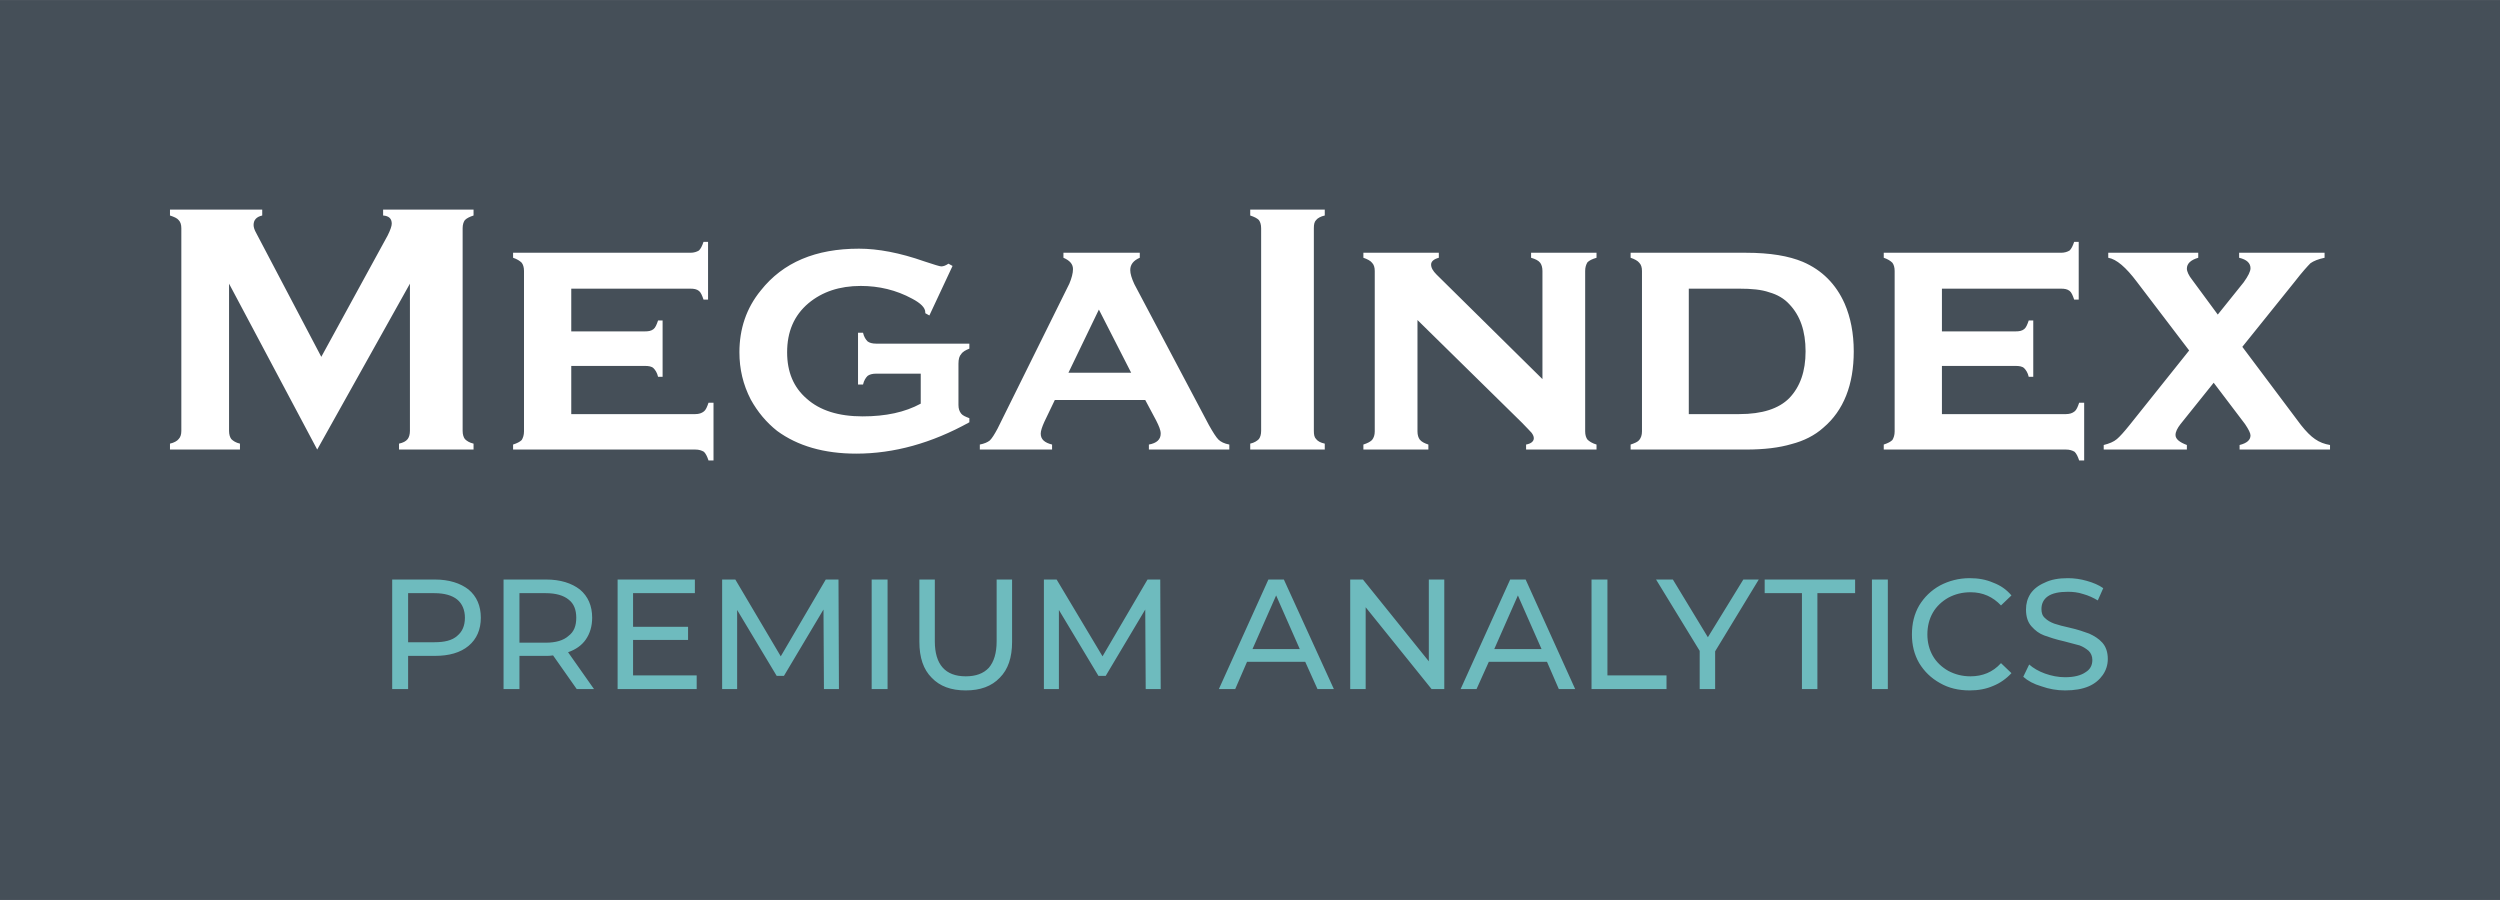 <?xml version="1.0" encoding="UTF-8"?>
<svg xmlns="http://www.w3.org/2000/svg" width="200" height="72" viewBox="0 0 200 72" fill="none">
  <rect x="0" y="0" width="200" height="72" fill="#808080" stroke="none"/>
  <path d="M200 0.007H0V71.993H200V0.007Z" fill="#454F58"></path>
  <path d="M25.377 35.964L18.324 22.693V34.473C18.324 34.764 18.397 34.982 18.506 35.127C18.651 35.273 18.869 35.418 19.197 35.491V35.964H13.598V35.491C13.925 35.418 14.179 35.273 14.288 35.127C14.434 34.982 14.507 34.764 14.507 34.473V18.258C14.507 17.967 14.434 17.749 14.288 17.603C14.179 17.458 13.925 17.349 13.598 17.24V16.767H20.978V17.24C20.505 17.349 20.287 17.603 20.287 18.003C20.287 18.185 20.36 18.403 20.505 18.658L25.704 28.547L31.012 18.84C31.231 18.403 31.34 18.076 31.34 17.894C31.34 17.494 31.122 17.276 30.649 17.24V16.767H37.884V17.24C37.557 17.349 37.339 17.458 37.193 17.603C37.084 17.749 37.011 17.967 37.011 18.258V34.473C37.011 34.764 37.084 34.982 37.193 35.127C37.339 35.273 37.557 35.418 37.884 35.491V35.964H31.922V35.491C32.249 35.418 32.467 35.309 32.612 35.127C32.721 34.982 32.794 34.764 32.794 34.473V22.693L25.377 35.964V35.964ZM45.701 29.274V33.128H55.626C55.917 33.128 56.135 33.055 56.317 32.91C56.462 32.801 56.572 32.546 56.681 32.219H57.081V36.836H56.681C56.572 36.509 56.462 36.291 56.317 36.145C56.135 36.036 55.917 35.964 55.626 35.964H41.047V35.564C41.374 35.455 41.592 35.346 41.738 35.2C41.847 35.018 41.92 34.8 41.92 34.509V21.675C41.92 21.384 41.847 21.166 41.738 21.021C41.592 20.875 41.374 20.73 41.047 20.621V20.221H55.226C55.517 20.221 55.735 20.148 55.917 20.039C56.062 19.894 56.172 19.676 56.281 19.349H56.644V23.966H56.281C56.172 23.639 56.062 23.384 55.917 23.275C55.735 23.13 55.517 23.093 55.226 23.093H45.701V26.511H51.591C51.882 26.511 52.1 26.474 52.281 26.329C52.427 26.22 52.536 25.965 52.645 25.638H53.008V30.146H52.645C52.572 29.819 52.427 29.601 52.281 29.456C52.136 29.31 51.882 29.274 51.591 29.274H45.701ZM73.659 29.892H70.096C69.769 29.892 69.551 29.965 69.406 30.074C69.26 30.219 69.115 30.437 69.042 30.765H68.642V26.62H69.042C69.115 26.947 69.26 27.165 69.406 27.311C69.551 27.42 69.769 27.492 70.096 27.492H77.549V27.892C77.259 28.002 77.004 28.147 76.895 28.329C76.75 28.474 76.677 28.729 76.677 29.092V32.401C76.677 32.691 76.75 32.91 76.895 33.091C77.004 33.237 77.259 33.346 77.549 33.455V33.782C74.532 35.455 71.514 36.291 68.497 36.291C65.915 36.291 63.807 35.673 62.17 34.473C61.298 33.782 60.607 32.946 60.062 31.964C59.444 30.765 59.153 29.528 59.153 28.183C59.153 26.329 59.698 24.657 60.862 23.239C62.643 20.985 65.261 19.894 68.715 19.894C70.242 19.894 71.987 20.221 73.95 20.912C74.714 21.166 75.186 21.312 75.295 21.312C75.477 21.312 75.659 21.239 75.877 21.094L76.204 21.275L74.35 25.238L74.023 25.056C74.023 25.02 74.023 24.984 74.023 24.984C74.023 24.62 73.659 24.257 72.969 23.893C71.696 23.202 70.314 22.875 68.86 22.875C67.151 22.875 65.77 23.348 64.679 24.257C63.516 25.238 62.97 26.547 62.97 28.183C62.97 29.747 63.479 30.983 64.534 31.892C65.588 32.837 67.079 33.31 69.006 33.31C70.86 33.31 72.387 32.982 73.659 32.292V29.892V29.892ZM91.62 32.001H84.385L83.548 33.746C83.367 34.146 83.258 34.473 83.258 34.691C83.258 35.164 83.585 35.418 84.166 35.564V35.964H78.386V35.564C78.749 35.491 79.004 35.382 79.186 35.236C79.367 35.055 79.549 34.764 79.804 34.291L85.548 22.693C85.73 22.257 85.839 21.857 85.839 21.53C85.839 21.13 85.584 20.839 85.075 20.621V20.221H91.183V20.621C90.674 20.839 90.42 21.166 90.42 21.603C90.42 21.893 90.529 22.257 90.747 22.73L96.71 34C97.037 34.582 97.291 34.982 97.473 35.164C97.655 35.346 97.946 35.491 98.346 35.564V35.964H91.911V35.564C92.529 35.455 92.856 35.164 92.856 34.691C92.856 34.4 92.71 34.073 92.492 33.637L91.62 32.001V32.001ZM90.493 29.819L87.911 24.766L85.475 29.819H90.493V29.819ZM100.891 34.473V18.258C100.891 17.967 100.818 17.749 100.709 17.603C100.564 17.458 100.345 17.349 100.018 17.24V16.767H105.981V17.24C105.654 17.312 105.399 17.458 105.29 17.603C105.145 17.749 105.108 17.967 105.108 18.258V34.473C105.108 34.764 105.145 34.982 105.29 35.127C105.435 35.309 105.654 35.418 105.981 35.491V35.964H100.018V35.491C100.345 35.418 100.564 35.273 100.709 35.127C100.818 34.982 100.891 34.764 100.891 34.473ZM113.398 25.602V34.509C113.398 34.8 113.47 35.018 113.579 35.164C113.725 35.346 113.943 35.455 114.27 35.564V35.964H109.071V35.564C109.398 35.455 109.616 35.346 109.762 35.2C109.907 35.018 109.98 34.8 109.98 34.509V21.675C109.98 21.384 109.907 21.166 109.762 21.021C109.653 20.875 109.398 20.73 109.071 20.621V20.221H115.106V20.621C114.706 20.73 114.488 20.912 114.488 21.166C114.488 21.421 114.634 21.675 114.925 21.966L123.396 30.328V21.675C123.396 21.384 123.323 21.166 123.214 21.021C123.069 20.839 122.85 20.73 122.487 20.621V20.221H127.722V20.621C127.359 20.73 127.141 20.839 126.995 20.985C126.886 21.166 126.813 21.384 126.813 21.675V34.509C126.813 34.8 126.886 35.018 126.995 35.164C127.141 35.309 127.359 35.455 127.722 35.564V35.964H122.087V35.564C122.487 35.491 122.705 35.309 122.705 35.055C122.705 34.909 122.632 34.764 122.523 34.618C122.414 34.509 122.16 34.218 121.76 33.819L113.398 25.602V25.602ZM131.358 34.509V21.675C131.358 21.384 131.285 21.166 131.14 21.021C131.031 20.875 130.776 20.73 130.449 20.621V20.221H139.684C141.611 20.221 143.101 20.476 144.228 20.948C145.755 21.603 146.882 22.73 147.573 24.293C148.046 25.384 148.3 26.656 148.3 28.11C148.3 30.765 147.5 32.837 145.864 34.218C145.174 34.837 144.301 35.273 143.319 35.527C142.338 35.818 141.138 35.964 139.684 35.964H130.449V35.564C130.776 35.455 131.031 35.346 131.14 35.2C131.285 35.018 131.358 34.8 131.358 34.509ZM135.103 33.128H139.138C140.993 33.128 142.301 32.691 143.138 31.855C144.01 30.946 144.446 29.71 144.446 28.11C144.446 26.474 144.01 25.238 143.138 24.329C142.738 23.893 142.192 23.566 141.538 23.384C140.92 23.166 140.12 23.093 139.138 23.093H135.103V33.128V33.128ZM155.354 29.274V33.128H165.279C165.57 33.128 165.788 33.055 165.97 32.91C166.115 32.801 166.224 32.546 166.333 32.219H166.733V36.836H166.333C166.224 36.509 166.115 36.291 165.97 36.145C165.788 36.036 165.57 35.964 165.279 35.964H150.7V35.564C151.027 35.455 151.245 35.346 151.391 35.2C151.5 35.018 151.572 34.8 151.572 34.509V21.675C151.572 21.384 151.5 21.166 151.391 21.021C151.245 20.875 151.027 20.73 150.7 20.621V20.221H164.879C165.17 20.221 165.388 20.148 165.57 20.039C165.715 19.894 165.824 19.676 165.933 19.349H166.297V23.966H165.933C165.824 23.639 165.715 23.384 165.57 23.275C165.388 23.13 165.17 23.093 164.879 23.093H155.354V26.511H161.243C161.534 26.511 161.752 26.474 161.934 26.329C162.08 26.22 162.189 25.965 162.298 25.638H162.661V30.146H162.298C162.225 29.819 162.08 29.601 161.934 29.456C161.789 29.31 161.534 29.274 161.243 29.274H155.354ZM179.386 27.747L184.076 34C184.476 34.509 184.875 34.909 185.203 35.127C185.566 35.382 185.966 35.527 186.402 35.6V35.964H179.167V35.6C179.749 35.455 180.04 35.2 180.04 34.837C180.04 34.655 179.895 34.364 179.604 33.928L177.095 30.619L174.441 33.928C174.186 34.255 174.041 34.546 174.041 34.8C174.041 35.127 174.368 35.382 174.95 35.6V35.964H168.297V35.6C168.733 35.491 169.097 35.346 169.351 35.127C169.569 34.946 169.933 34.546 170.369 34L175.132 28.038L170.951 22.548C170.078 21.384 169.315 20.73 168.66 20.621V20.221H175.859V20.621C175.241 20.803 174.95 21.094 174.95 21.494C174.95 21.712 175.095 22.039 175.386 22.402L177.422 25.166L179.495 22.584C179.858 22.075 180.04 21.712 180.04 21.457C180.04 21.057 179.749 20.766 179.131 20.621V20.221H185.966V20.621C185.457 20.73 185.094 20.875 184.839 21.057C184.621 21.275 184.185 21.748 183.567 22.548L179.386 27.747V27.747Z" fill="white"></path>
  <path d="M34.794 46.362C35.921 46.362 36.83 46.653 37.484 47.162C38.139 47.707 38.466 48.471 38.466 49.416C38.466 50.361 38.139 51.124 37.484 51.67C36.83 52.215 35.921 52.47 34.794 52.47H32.649V55.124H31.376V46.362H34.794ZM34.757 51.379C35.557 51.379 36.175 51.234 36.575 50.87C36.975 50.543 37.193 50.07 37.193 49.416C37.193 48.798 36.975 48.289 36.575 47.962C36.175 47.634 35.557 47.453 34.757 47.453H32.649V51.379H34.757V51.379ZM46.137 55.124L44.246 52.433C44.028 52.47 43.847 52.47 43.701 52.47H41.556V55.124H40.284V46.362H43.701C44.828 46.362 45.737 46.653 46.392 47.162C47.046 47.707 47.373 48.471 47.373 49.416C47.373 50.106 47.191 50.688 46.864 51.161C46.537 51.633 46.064 51.961 45.446 52.179L47.519 55.124H46.137V55.124ZM43.665 51.415C44.465 51.415 45.083 51.234 45.483 50.87C45.919 50.543 46.101 50.07 46.101 49.416C46.101 48.798 45.919 48.289 45.483 47.962C45.083 47.634 44.465 47.453 43.665 47.453H41.556V51.415H43.665V51.415ZM55.735 54.033V55.124H49.409V46.362H55.59V47.453H50.645V50.143H55.045V51.197H50.645V54.033H55.735V54.033ZM65.915 55.124L65.879 48.761L62.716 54.069H62.134L58.971 48.798V55.124H57.771V46.362H58.826L62.461 52.506L66.061 46.362H67.079L67.115 55.124H65.915V55.124ZM69.733 46.362H71.005V55.124H69.733V46.362ZM77.259 55.233C76.095 55.233 75.186 54.906 74.532 54.215C73.877 53.56 73.55 52.615 73.55 51.343V46.362H74.786V51.306C74.786 53.16 75.623 54.106 77.259 54.106C78.058 54.106 78.677 53.888 79.113 53.415C79.513 52.942 79.731 52.252 79.731 51.306V46.362H80.967V51.343C80.967 52.615 80.64 53.56 79.986 54.215C79.331 54.906 78.422 55.233 77.259 55.233V55.233ZM91.656 55.124L91.62 48.761L88.457 54.069H87.875L84.712 48.798V55.124H83.512V46.362H84.53L88.202 52.506L91.802 46.362H92.82L92.856 55.124H91.656V55.124ZM104.417 52.942H99.764L98.818 55.124H97.51L101.472 46.362H102.709L106.708 55.124H105.399L104.417 52.942ZM103.981 51.924L102.091 47.634L100.2 51.924H103.981ZM115.543 46.362V55.124H114.525L109.253 48.58V55.124H108.017V46.362H109.035L114.306 52.906V46.362H115.543ZM123.759 52.942H119.106L118.124 55.124H116.851L120.814 46.362H122.051L126.013 55.124H124.705L123.759 52.942V52.942ZM123.323 51.924L121.432 47.634L119.542 51.924H123.323V51.924ZM127.322 46.362H128.595V54.033H133.321V55.124H127.322V46.362ZM137.211 52.106V55.124H135.975V52.07L132.485 46.362H133.83L136.63 50.979L139.466 46.362H140.702L137.211 52.106ZM144.156 47.453H141.174V46.362H148.409V47.453H145.392V55.124H144.156V47.453ZM149.755 46.362H151.027V55.124H149.755V46.362ZM157.571 55.233C156.699 55.233 155.899 55.051 155.208 54.651C154.481 54.251 153.936 53.706 153.536 53.051C153.136 52.361 152.954 51.597 152.954 50.761C152.954 49.888 153.136 49.125 153.536 48.434C153.936 47.78 154.481 47.234 155.208 46.834C155.899 46.471 156.699 46.253 157.571 46.253C158.262 46.253 158.88 46.362 159.462 46.616C160.044 46.834 160.516 47.162 160.916 47.634L160.08 48.434C159.426 47.743 158.626 47.38 157.644 47.38C156.99 47.38 156.408 47.525 155.863 47.816C155.354 48.107 154.917 48.507 154.626 49.016C154.336 49.525 154.19 50.106 154.19 50.761C154.19 51.379 154.336 51.961 154.626 52.47C154.917 52.979 155.354 53.379 155.863 53.669C156.408 53.96 156.99 54.106 157.644 54.106C158.589 54.106 159.426 53.779 160.08 53.051L160.916 53.851C160.516 54.288 160.007 54.651 159.462 54.869C158.88 55.124 158.262 55.233 157.571 55.233ZM165.206 55.233C164.552 55.233 163.934 55.124 163.316 54.906C162.698 54.724 162.225 54.469 161.861 54.142L162.334 53.16C162.661 53.451 163.098 53.706 163.607 53.888C164.116 54.069 164.661 54.178 165.206 54.178C165.933 54.178 166.479 54.033 166.842 53.779C167.206 53.56 167.388 53.233 167.388 52.797C167.388 52.506 167.279 52.252 167.097 52.07C166.879 51.888 166.661 51.743 166.37 51.633C166.079 51.561 165.679 51.452 165.134 51.306C164.479 51.161 163.934 50.979 163.534 50.834C163.134 50.688 162.807 50.434 162.516 50.106C162.225 49.779 162.08 49.343 162.08 48.761C162.08 48.289 162.189 47.889 162.443 47.489C162.698 47.125 163.061 46.834 163.57 46.616C164.079 46.362 164.697 46.253 165.424 46.253C165.933 46.253 166.442 46.325 166.951 46.471C167.46 46.616 167.897 46.798 168.26 47.053L167.824 48.034C167.46 47.816 167.061 47.634 166.661 47.525C166.224 47.38 165.824 47.343 165.424 47.343C164.734 47.343 164.188 47.453 163.825 47.707C163.461 47.962 163.316 48.325 163.316 48.725C163.316 49.016 163.388 49.27 163.607 49.452C163.788 49.634 164.043 49.779 164.334 49.888C164.661 49.998 165.061 50.106 165.57 50.216C166.224 50.361 166.733 50.543 167.133 50.688C167.533 50.87 167.897 51.088 168.188 51.415C168.478 51.743 168.624 52.179 168.624 52.724C168.624 53.197 168.478 53.633 168.224 53.997C167.969 54.36 167.606 54.688 167.097 54.906C166.588 55.124 165.97 55.233 165.206 55.233V55.233Z" fill="#6EBBBE"></path>
</svg>
